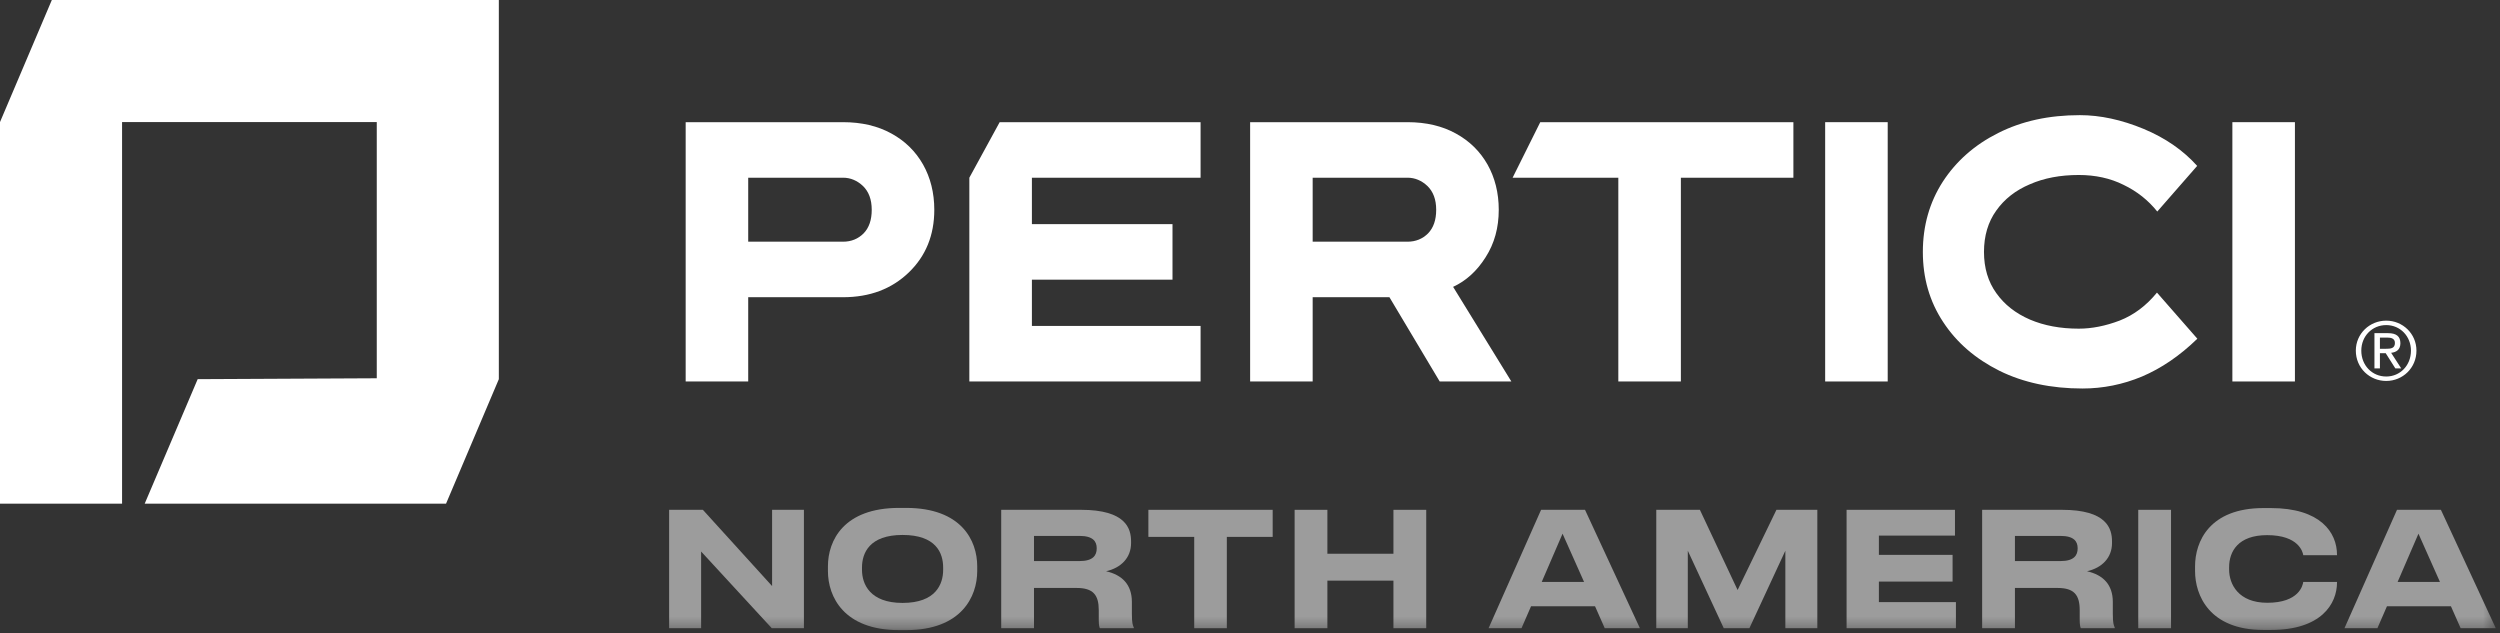<?xml version="1.0" encoding="UTF-8"?>
<svg width="221px" height="56px" viewBox="0 0 221 56" version="1.1" xmlns="http://www.w3.org/2000/svg" xmlns:xlink="http://www.w3.org/1999/xlink">
    <rect x="0" y="0" width="221" height="56" fill="#333333" stroke="none"/>
    <title>Group 26</title>
    <defs>
        <polygon id="path-1" points="0 55.703 220.629 55.703 220.629 0 0 0"></polygon>
    </defs>
    <g id="Page-1" stroke="none" stroke-width="1" fill="none" fill-rule="evenodd">
        <g id="00a_index" transform="translate(-80, -4883)">
            <g id="Group-26" transform="translate(80, 4883)">
                <polygon id="Fill-1" fill="#FFFFFF" points="4.582 0 3.55271368e-15 10.791 3.55271368e-15 44.522 10.791 44.522 10.791 10.791 33.306 10.791 33.306 33.439 17.475 33.518 12.792 44.522 39.431 44.522 44.097 33.518 44.097 0"></polygon>
                <g id="Group-25" transform="translate(0, 0)">
                    <path d="M60.613,33.723 L60.613,10.8 L74.523,10.8 C76.172,10.8 77.597,11.138 78.797,11.801 C80.01,12.464 80.941,13.381 81.604,14.552 C82.253,15.709 82.592,17.049 82.592,18.545 C82.592,20.787 81.844,22.635 80.334,24.088 C78.825,25.541 76.893,26.274 74.523,26.274 L66.142,26.274 L66.142,33.723 L60.613,33.723 Z M76.342,20.632 C76.822,20.138 77.061,19.448 77.061,18.545 C77.061,17.627 76.794,16.936 76.286,16.442 C75.778,15.962 75.186,15.709 74.523,15.709 L66.142,15.709 L66.142,21.366 L74.523,21.366 C75.256,21.366 75.863,21.112 76.342,20.632 L76.342,20.632 Z" id="Fill-2" fill="#FFFFFF"></path>
                    <path d="M127.27,33.723 L122.826,26.274 L116.04,26.274 L116.04,33.723 L110.511,33.723 L110.511,10.8 L124.42,10.8 C126.07,10.8 127.495,11.138 128.695,11.801 C129.907,12.464 130.839,13.381 131.502,14.552 C132.15,15.709 132.49,17.049 132.49,18.545 C132.49,20.124 132.109,21.52 131.332,22.734 C130.57,23.947 129.611,24.822 128.455,25.358 L133.604,33.723 L127.27,33.723 Z M126.24,20.632 C126.719,20.138 126.959,19.448 126.959,18.545 C126.959,17.627 126.692,16.936 126.184,16.442 C125.675,15.962 125.084,15.709 124.42,15.709 L116.04,15.709 L116.04,21.366 L124.42,21.366 C125.153,21.366 125.76,21.112 126.24,20.632 L126.24,20.632 Z" id="Fill-4" fill="#FFFFFF"></path>
                    <mask id="mask-2" fill="white">
                        <use xlink:href="#path-1"></use>
                    </mask>
                    <g id="Clip-7"></g>
                    <polygon id="Fill-6" fill="#FFFFFF" mask="url(#mask-2)" points="161.344 33.723 166.873 33.723 166.873 10.8 161.344 10.8"></polygon>
                    <path d="M176.751,32.778 C174.636,31.72 172.971,30.295 171.772,28.461 C170.572,26.641 169.98,24.582 169.98,22.268 C169.98,19.954 170.572,17.882 171.744,16.061 C172.929,14.242 174.551,12.803 176.639,11.759 C178.727,10.701 181.125,10.179 183.861,10.179 C185.667,10.179 187.544,10.587 189.491,11.392 C191.423,12.196 193.002,13.296 194.23,14.665 L190.703,18.7 C189.913,17.712 188.926,16.921 187.726,16.343 C186.543,15.751 185.216,15.469 183.763,15.469 C182.141,15.469 180.702,15.737 179.446,16.287 C178.176,16.823 177.189,17.599 176.47,18.615 C175.75,19.616 175.384,20.844 175.384,22.268 C175.384,23.693 175.75,24.906 176.47,25.908 C177.189,26.924 178.176,27.699 179.446,28.25 C180.702,28.786 182.141,29.054 183.763,29.054 C184.919,29.054 186.133,28.814 187.388,28.335 C188.644,27.84 189.73,27.022 190.676,25.866 L194.245,29.942 C192.679,31.467 191.042,32.567 189.35,33.286 C187.656,33.992 185.907,34.344 184.087,34.344 C181.323,34.344 178.868,33.822 176.751,32.778" id="Fill-8" fill="#FFFFFF" mask="url(#mask-2)"></path>
                    <polygon id="Fill-9" fill="#FFFFFF" mask="url(#mask-2)" points="197.342 33.723 202.871 33.723 202.871 10.8 197.342 10.8"></polygon>
                    <path d="M210.385,30.833 L210.891,30.833 C211.319,30.833 211.711,30.811 211.711,30.32 C211.711,29.907 211.354,29.842 211.026,29.842 L210.385,29.842 L210.385,30.833 Z M209.901,29.451 L211.105,29.451 C211.847,29.451 212.195,29.743 212.195,30.341 C212.195,30.904 211.839,31.139 211.376,31.189 L212.267,32.565 L211.747,32.565 L210.898,31.225 L210.385,31.225 L210.385,32.565 L209.901,32.565 L209.901,29.451 Z M210.942,33.284 C212.174,33.284 213.129,32.301 213.129,30.997 C213.129,29.72 212.174,28.738 210.942,28.738 C209.694,28.738 208.739,29.72 208.739,30.997 C208.739,32.301 209.694,33.284 210.942,33.284 L210.942,33.284 Z M210.942,28.345 C212.395,28.345 213.614,29.493 213.614,30.997 C213.614,32.529 212.395,33.676 210.942,33.676 C209.48,33.676 208.255,32.529 208.255,30.997 C208.255,29.493 209.48,28.345 210.942,28.345 L210.942,28.345 Z" id="Fill-10" fill="#FFFFFF" mask="url(#mask-2)"></path>
                    <polygon id="Fill-11" fill="#FFFFFF" mask="url(#mask-2)" points="106.131 15.709 106.131 10.8 88.371 10.8 85.69 15.709 85.69 33.723 106.131 33.723 106.131 28.815 91.22 28.815 91.22 24.723 103.649 24.723 103.649 19.814 91.22 19.814 91.22 15.709"></polygon>
                    <polygon id="Fill-12" fill="#FFFFFF" mask="url(#mask-2)" points="136.159 10.8 133.715 15.709 143.06 15.709 143.06 33.723 148.589 33.723 148.589 15.709 158.536 15.709 158.536 10.8"></polygon>
                    <polygon id="Fill-13" fill="#9C9C9C" mask="url(#mask-2)" points="68.253 45.068 68.253 51.807 62.134 45.068 59.151 45.068 59.151 55.535 61.979 55.535 61.979 48.754 68.226 55.535 71.066 55.535 71.066 45.068"></polygon>
                    <path d="M80.097,44.899 C84.993,44.899 86.386,47.784 86.386,50.063 L86.386,50.485 C86.386,52.735 84.993,55.703 80.097,55.703 L79.478,55.703 C74.583,55.703 73.189,52.735 73.189,50.485 L73.189,50.063 C73.189,47.784 74.583,44.899 79.478,44.899 L80.097,44.899 Z M79.787,47.29 C76.862,47.29 76.2,48.88 76.2,50.175 L76.2,50.372 C76.2,51.637 76.904,53.298 79.787,53.298 C82.728,53.298 83.375,51.637 83.375,50.372 L83.375,50.175 C83.375,48.88 82.742,47.29 79.787,47.29 L79.787,47.29 Z" id="Fill-14" fill="#9C9C9C" mask="url(#mask-2)"></path>
                    <path d="M100.058,53.213 L100.058,54.297 C100.058,55.085 100.142,55.295 100.227,55.464 L100.227,55.534 L97.23,55.534 C97.187,55.464 97.131,55.267 97.131,54.803 L97.131,53.945 C97.131,52.594 96.639,51.975 95.175,51.975 L91.405,51.975 L91.405,55.534 L88.507,55.534 L88.507,45.067 L95.556,45.067 C99.537,45.067 99.987,46.729 99.987,47.867 L99.987,48.008 C99.987,49.317 99.087,50.203 97.778,50.498 C99.199,50.822 100.058,51.68 100.058,53.213 L100.058,53.213 Z M91.405,49.598 L95.443,49.598 C96.625,49.598 96.949,49.091 96.949,48.487 L96.949,48.458 C96.949,47.867 96.625,47.375 95.443,47.375 L91.405,47.375 L91.405,49.598 Z" id="Fill-15" fill="#9C9C9C" mask="url(#mask-2)"></path>
                    <polygon id="Fill-16" fill="#9C9C9C" mask="url(#mask-2)" points="101.517 45.068 101.517 47.46 105.57 47.46 105.57 55.535 108.452 55.535 108.452 47.46 112.505 47.46 112.505 45.068"></polygon>
                    <polygon id="Fill-17" fill="#9C9C9C" mask="url(#mask-2)" points="123.18 45.068 123.18 48.951 117.341 48.951 117.341 45.068 114.444 45.068 114.444 55.535 117.341 55.535 117.341 51.328 123.18 51.328 123.18 55.535 126.078 55.535 126.078 45.068"></polygon>
                    <path d="M136.232,45.068 L131.59,55.535 L134.501,55.535 L135.345,53.593 L141.001,53.593 L141.859,55.535 L144.968,55.535 L140.115,45.068 L136.232,45.068 Z M138.13,47.178 L140.03,51.441 L136.289,51.441 L138.13,47.178 Z" id="Fill-18" fill="#9C9C9C" mask="url(#mask-2)"></path>
                    <polygon id="Fill-19" fill="#9C9C9C" mask="url(#mask-2)" points="157.037 45.068 153.604 52.158 150.27 45.068 146.415 45.068 146.415 55.535 149.202 55.535 149.202 48.684 152.38 55.535 154.646 55.535 157.825 48.684 157.825 55.535 160.652 55.535 160.652 45.068"></polygon>
                    <polygon id="Fill-20" fill="#9C9C9C" mask="url(#mask-2)" points="163.238 45.068 163.238 55.535 172.903 55.535 172.903 53.227 166.094 53.227 166.094 51.412 172.608 51.412 172.608 49.05 166.094 49.05 166.094 47.347 172.819 47.347 172.819 45.068"></polygon>
                    <path d="M186.773,53.213 L186.773,54.297 C186.773,55.085 186.857,55.295 186.941,55.464 L186.941,55.534 L183.945,55.534 C183.902,55.464 183.846,55.267 183.846,54.803 L183.846,53.945 C183.846,52.594 183.354,51.975 181.89,51.975 L178.12,51.975 L178.12,55.534 L175.222,55.534 L175.222,45.067 L182.271,45.067 C186.252,45.067 186.702,46.729 186.702,47.867 L186.702,48.008 C186.702,49.317 185.801,50.203 184.493,50.498 C185.914,50.822 186.773,51.68 186.773,53.213 L186.773,53.213 Z M178.12,49.598 L182.158,49.598 C183.34,49.598 183.664,49.091 183.664,48.487 L183.664,48.458 C183.664,47.867 183.34,47.375 182.158,47.375 L178.12,47.375 L178.12,49.598 Z" id="Fill-21" fill="#9C9C9C" mask="url(#mask-2)"></path>
                    <polygon id="Fill-22" fill="#9C9C9C" mask="url(#mask-2)" points="189.021 55.535 191.919 55.535 191.919 45.068 189.021 45.068"></polygon>
                    <path d="M200.092,55.69 C195.309,55.69 194.043,52.623 194.043,50.484 L194.043,50.062 C194.043,47.883 195.309,44.913 200.092,44.913 L200.739,44.913 C205.128,44.913 206.592,47.066 206.592,49.05 L206.592,49.078 L203.608,49.078 C203.567,48.782 203.186,47.306 200.415,47.306 C197.855,47.306 197.054,48.74 197.054,50.147 L197.054,50.343 C197.054,51.638 197.869,53.285 200.429,53.285 C203.215,53.285 203.567,51.764 203.608,51.441 L206.592,51.441 L206.592,51.483 C206.592,53.397 205.184,55.69 200.739,55.69 L200.092,55.69 Z" id="Fill-23" fill="#9C9C9C" mask="url(#mask-2)"></path>
                    <path d="M211.894,45.068 L207.251,55.535 L210.163,55.535 L211.007,53.593 L216.662,53.593 L217.521,55.535 L220.629,55.535 L215.776,45.068 L211.894,45.068 Z M213.792,47.178 L215.691,51.441 L211.95,51.441 L213.792,47.178 Z" id="Fill-24" fill="#9C9C9C" mask="url(#mask-2)"></path>
                </g>
            </g>
        </g>
    </g>
</svg>